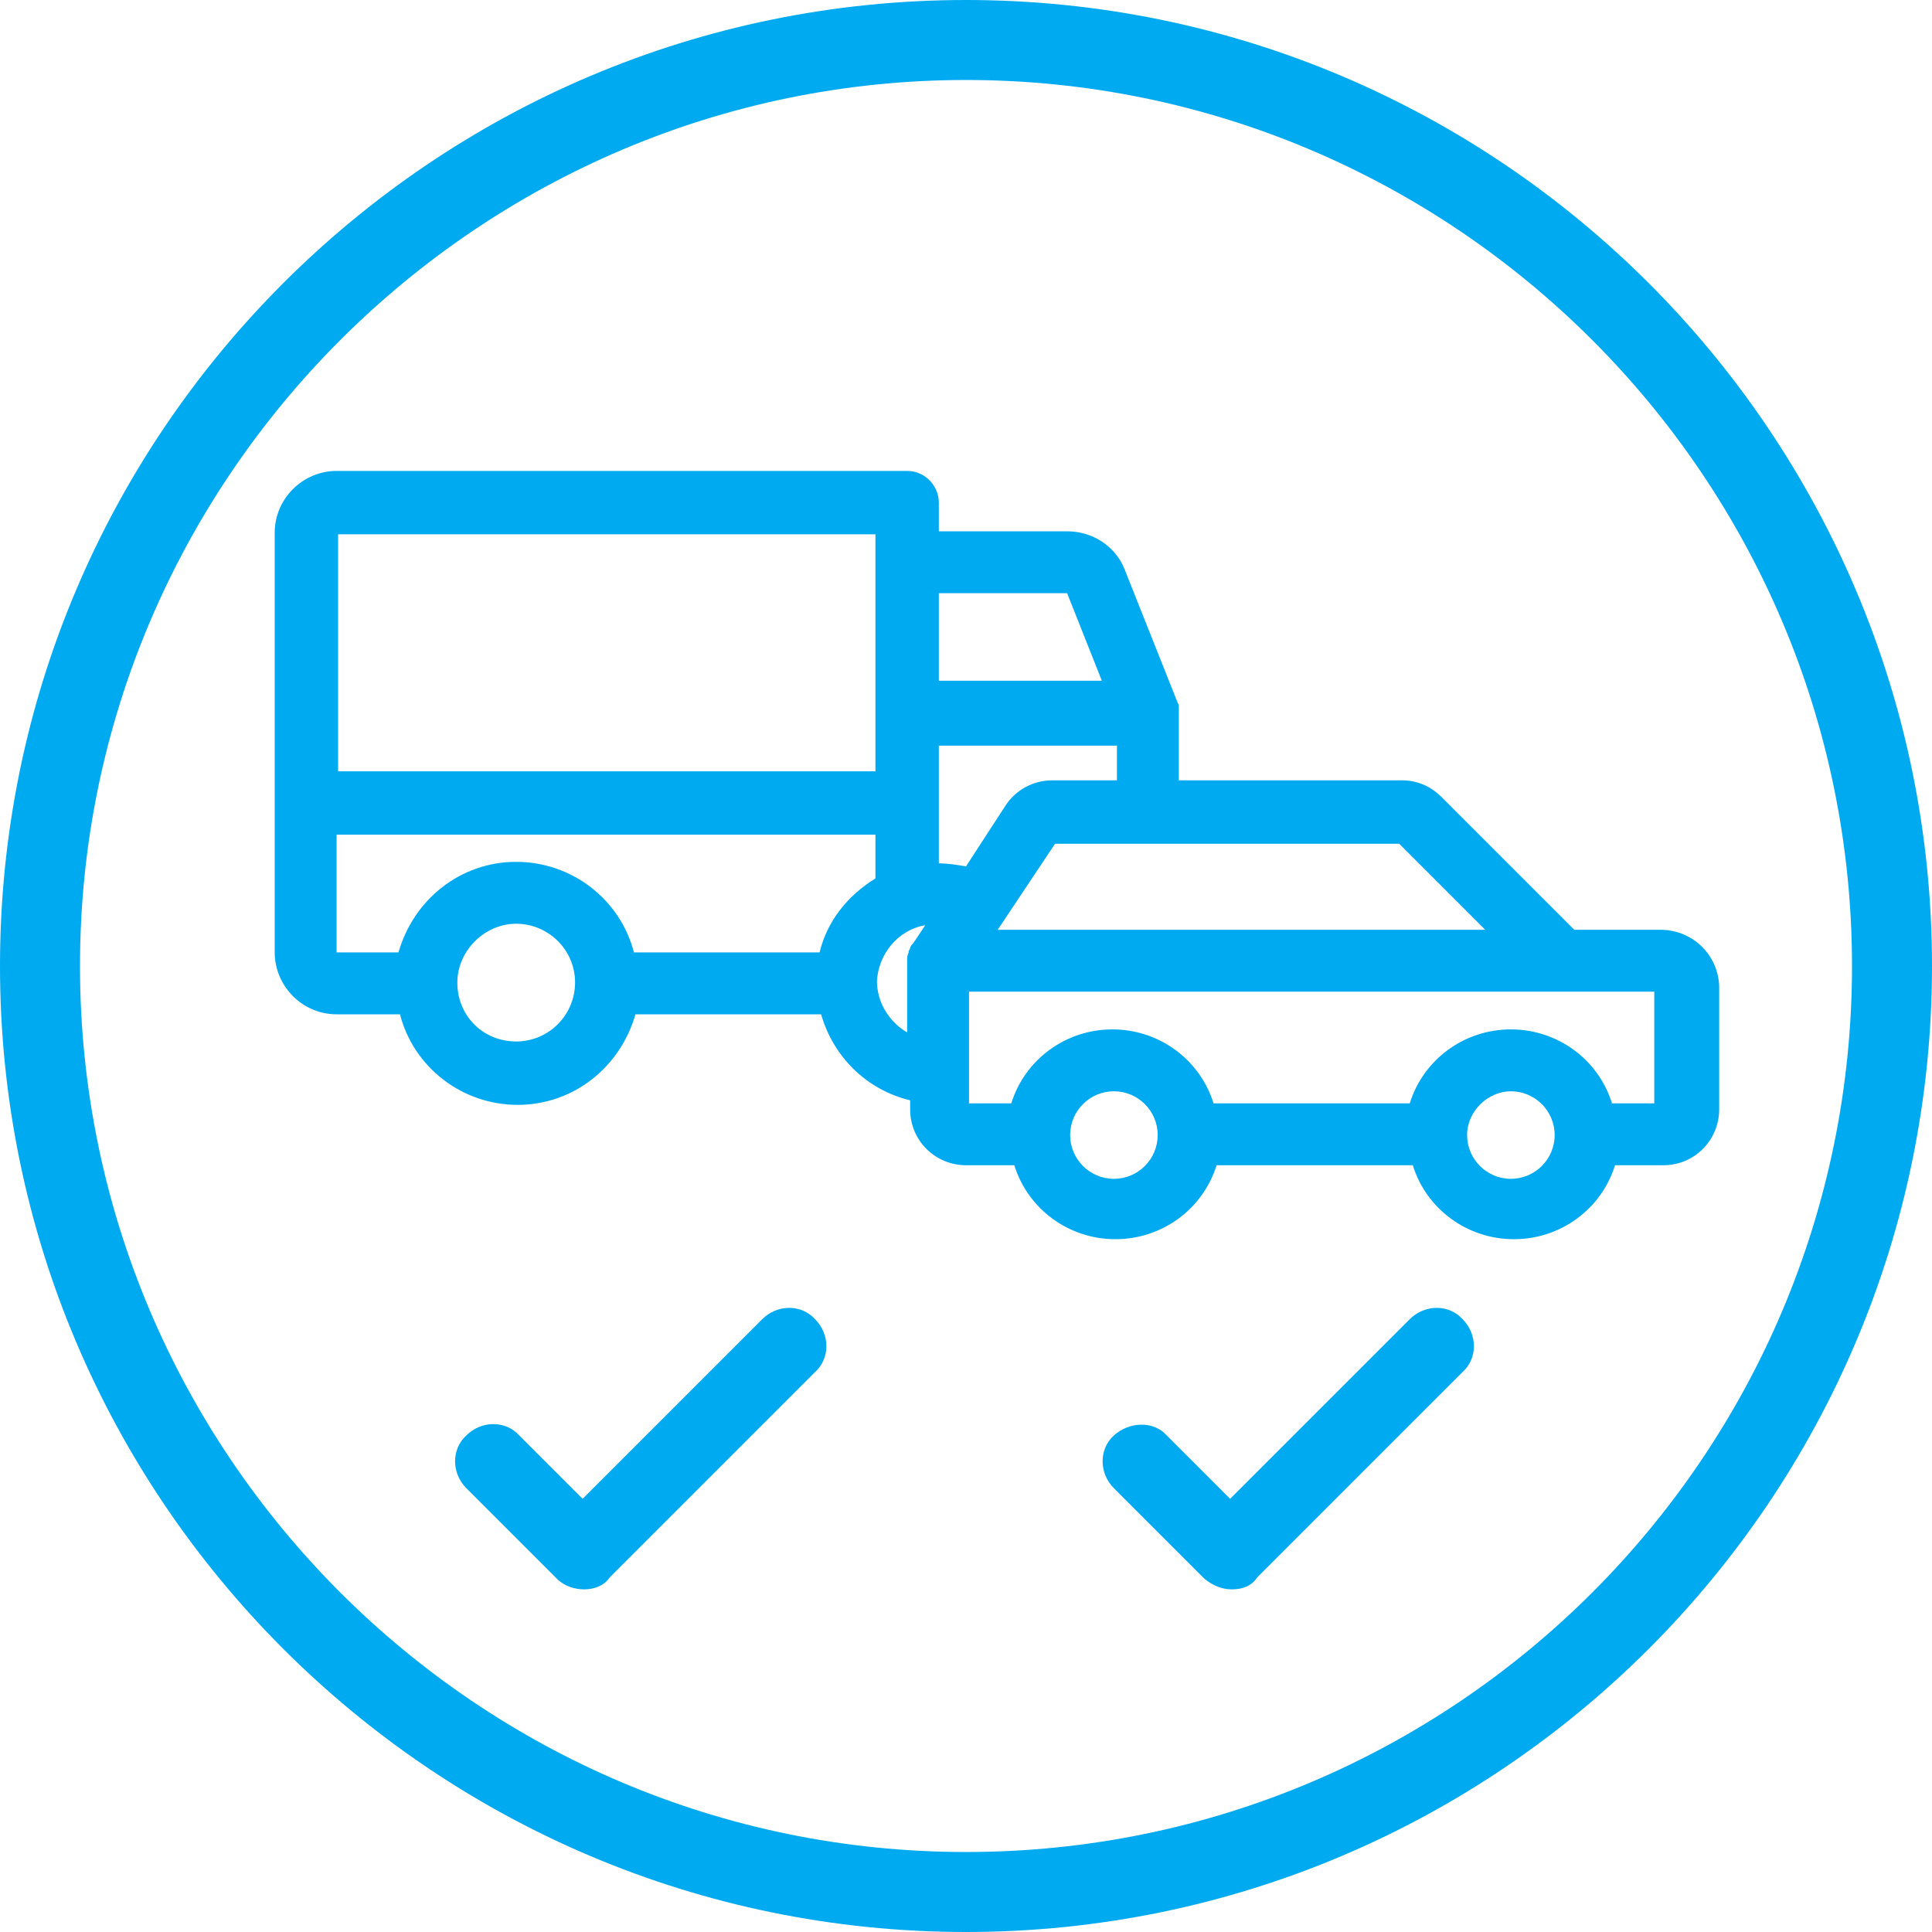 <?xml version="1.0" encoding="utf-8"?>
<!-- Generator: Adobe Illustrator 28.1.0, SVG Export Plug-In . SVG Version: 6.00 Build 0)  -->
<svg version="1.1" id="Ebene_1" xmlns="http://www.w3.org/2000/svg" xmlns:xlink="http://www.w3.org/1999/xlink" x="0px" y="0px"
	 viewBox="0 0 128 128" style="enable-background:new 0 0 128 128;" xml:space="preserve">
<style type="text/css">
	.st0{fill:#00AAF0;}
</style>
<path class="st0" d="M64,128C28.7,128,0,99.3,0,64S28.7,0,64,0s64,28.7,64,64S99.3,128,64,128z M64,5.3C31.7,5.3,5.3,31.7,5.3,64
	s26.3,58.7,58.7,58.7s58.7-26.3,58.7-58.7S96.3,5.3,64,5.3z"/>
<path class="st0" d="M110,61.6h-5.7l-8.8-8.8c-0.7-0.7-1.6-1.1-2.6-1.1H78.1v-4.5c0,0,0-0.1,0-0.2c0-0.1,0-0.2,0-0.2
	c0-0.1,0-0.1-0.1-0.3l-3.5-8.8c-0.6-1.5-2.1-2.5-3.8-2.5h-8.5v-1.9c0-1.1-0.9-2.1-2.1-2.1H22.3c-2.2,0-4.1,1.8-4.1,4.1v27.8
	c0,2.2,1.8,4.1,4.1,4.1h4.2c0.9,3.5,4.1,6,7.8,6s6.8-2.5,7.8-6h12.3c0.8,2.8,3,5,5.9,5.7v0.6c0,2.1,1.7,3.7,3.7,3.7h3.2
	c0.9,2.9,3.6,4.9,6.7,4.9s5.8-2,6.7-4.9h13c0.9,2.9,3.6,4.9,6.7,4.9s5.8-2,6.7-4.9h3.2c2.1,0,3.7-1.7,3.7-3.7v-8.2
	C113.8,63.2,112.1,61.6,110,61.6z M109.6,65.7v7.4h-2.8c-0.9-2.9-3.6-4.9-6.7-4.9s-5.8,2-6.7,4.9h-13c-0.9-2.9-3.6-4.9-6.7-4.9
	s-5.8,2-6.7,4.9h-2.8v-7.4H109.6z M61.3,61.3l-0.8,1.2l-0.1,0.1c-0.1,0.1-0.1,0.3-0.2,0.4l0,0.1c-0.1,0.2-0.1,0.4-0.1,0.5v4.8
	c-1.2-0.7-2-2-2-3.4C58.2,63.2,59.5,61.6,61.3,61.3z M66.1,61.6l3.8-5.7l22.8,0l5.7,5.7H66.1z M73.9,51.7h-4.2
	c-1.2,0-2.4,0.6-3.1,1.7l-2.6,4c-0.6-0.1-1.2-0.2-1.8-0.2v-7.8h11.8V51.7z M62.2,45.1v-5.8h8.5l2.3,5.8H62.2z M22.4,51.1V35.4H58
	v15.7H22.4z M58,55.3v2.9c-1.8,1.1-3.2,2.8-3.7,4.9H42c-0.9-3.5-4.1-6-7.8-6s-6.8,2.5-7.8,6h-4.1v-7.8H58z M34.2,61.2
	c2.1,0,3.9,1.7,3.9,3.9c0,2.1-1.7,3.9-3.9,3.9s-3.9-1.7-3.9-3.9C30.3,63,32.1,61.2,34.2,61.2z M73.8,72.3c1.6,0,2.9,1.3,2.9,2.9
	s-1.3,2.9-2.9,2.9s-2.9-1.3-2.9-2.9S72.2,72.3,73.8,72.3z M100.1,72.3c1.6,0,2.9,1.3,2.9,2.9s-1.3,2.9-2.9,2.9s-2.9-1.3-2.9-2.9
	S98.6,72.3,100.1,72.3z M77.5,46.6L77.5,46.6L77.5,46.6L77.5,46.6z"/>
<g>
	<path class="st0" d="M81.6,105.3c-0.7,0-1.3-0.3-1.8-0.7l-6-6c-1-1-1-2.6,0-3.5s2.6-1,3.5,0l4.2,4.2l11.9-11.9c1-1,2.6-1,3.5,0
		c1,1,1,2.6,0,3.5l-13.6,13.6C82.9,105.1,82.3,105.3,81.6,105.3z"/>
	<path class="st0" d="M38.7,105.3c-0.6,0-1.3-0.2-1.8-0.7l-6-6c-1-1-1-2.6,0-3.5c1-1,2.6-1,3.5,0l4.2,4.2l11.9-11.9c1-1,2.6-1,3.5,0
		c1,1,1,2.6,0,3.5l-13.6,13.6C40,105.1,39.3,105.3,38.7,105.3z"/>
</g>
</svg>
